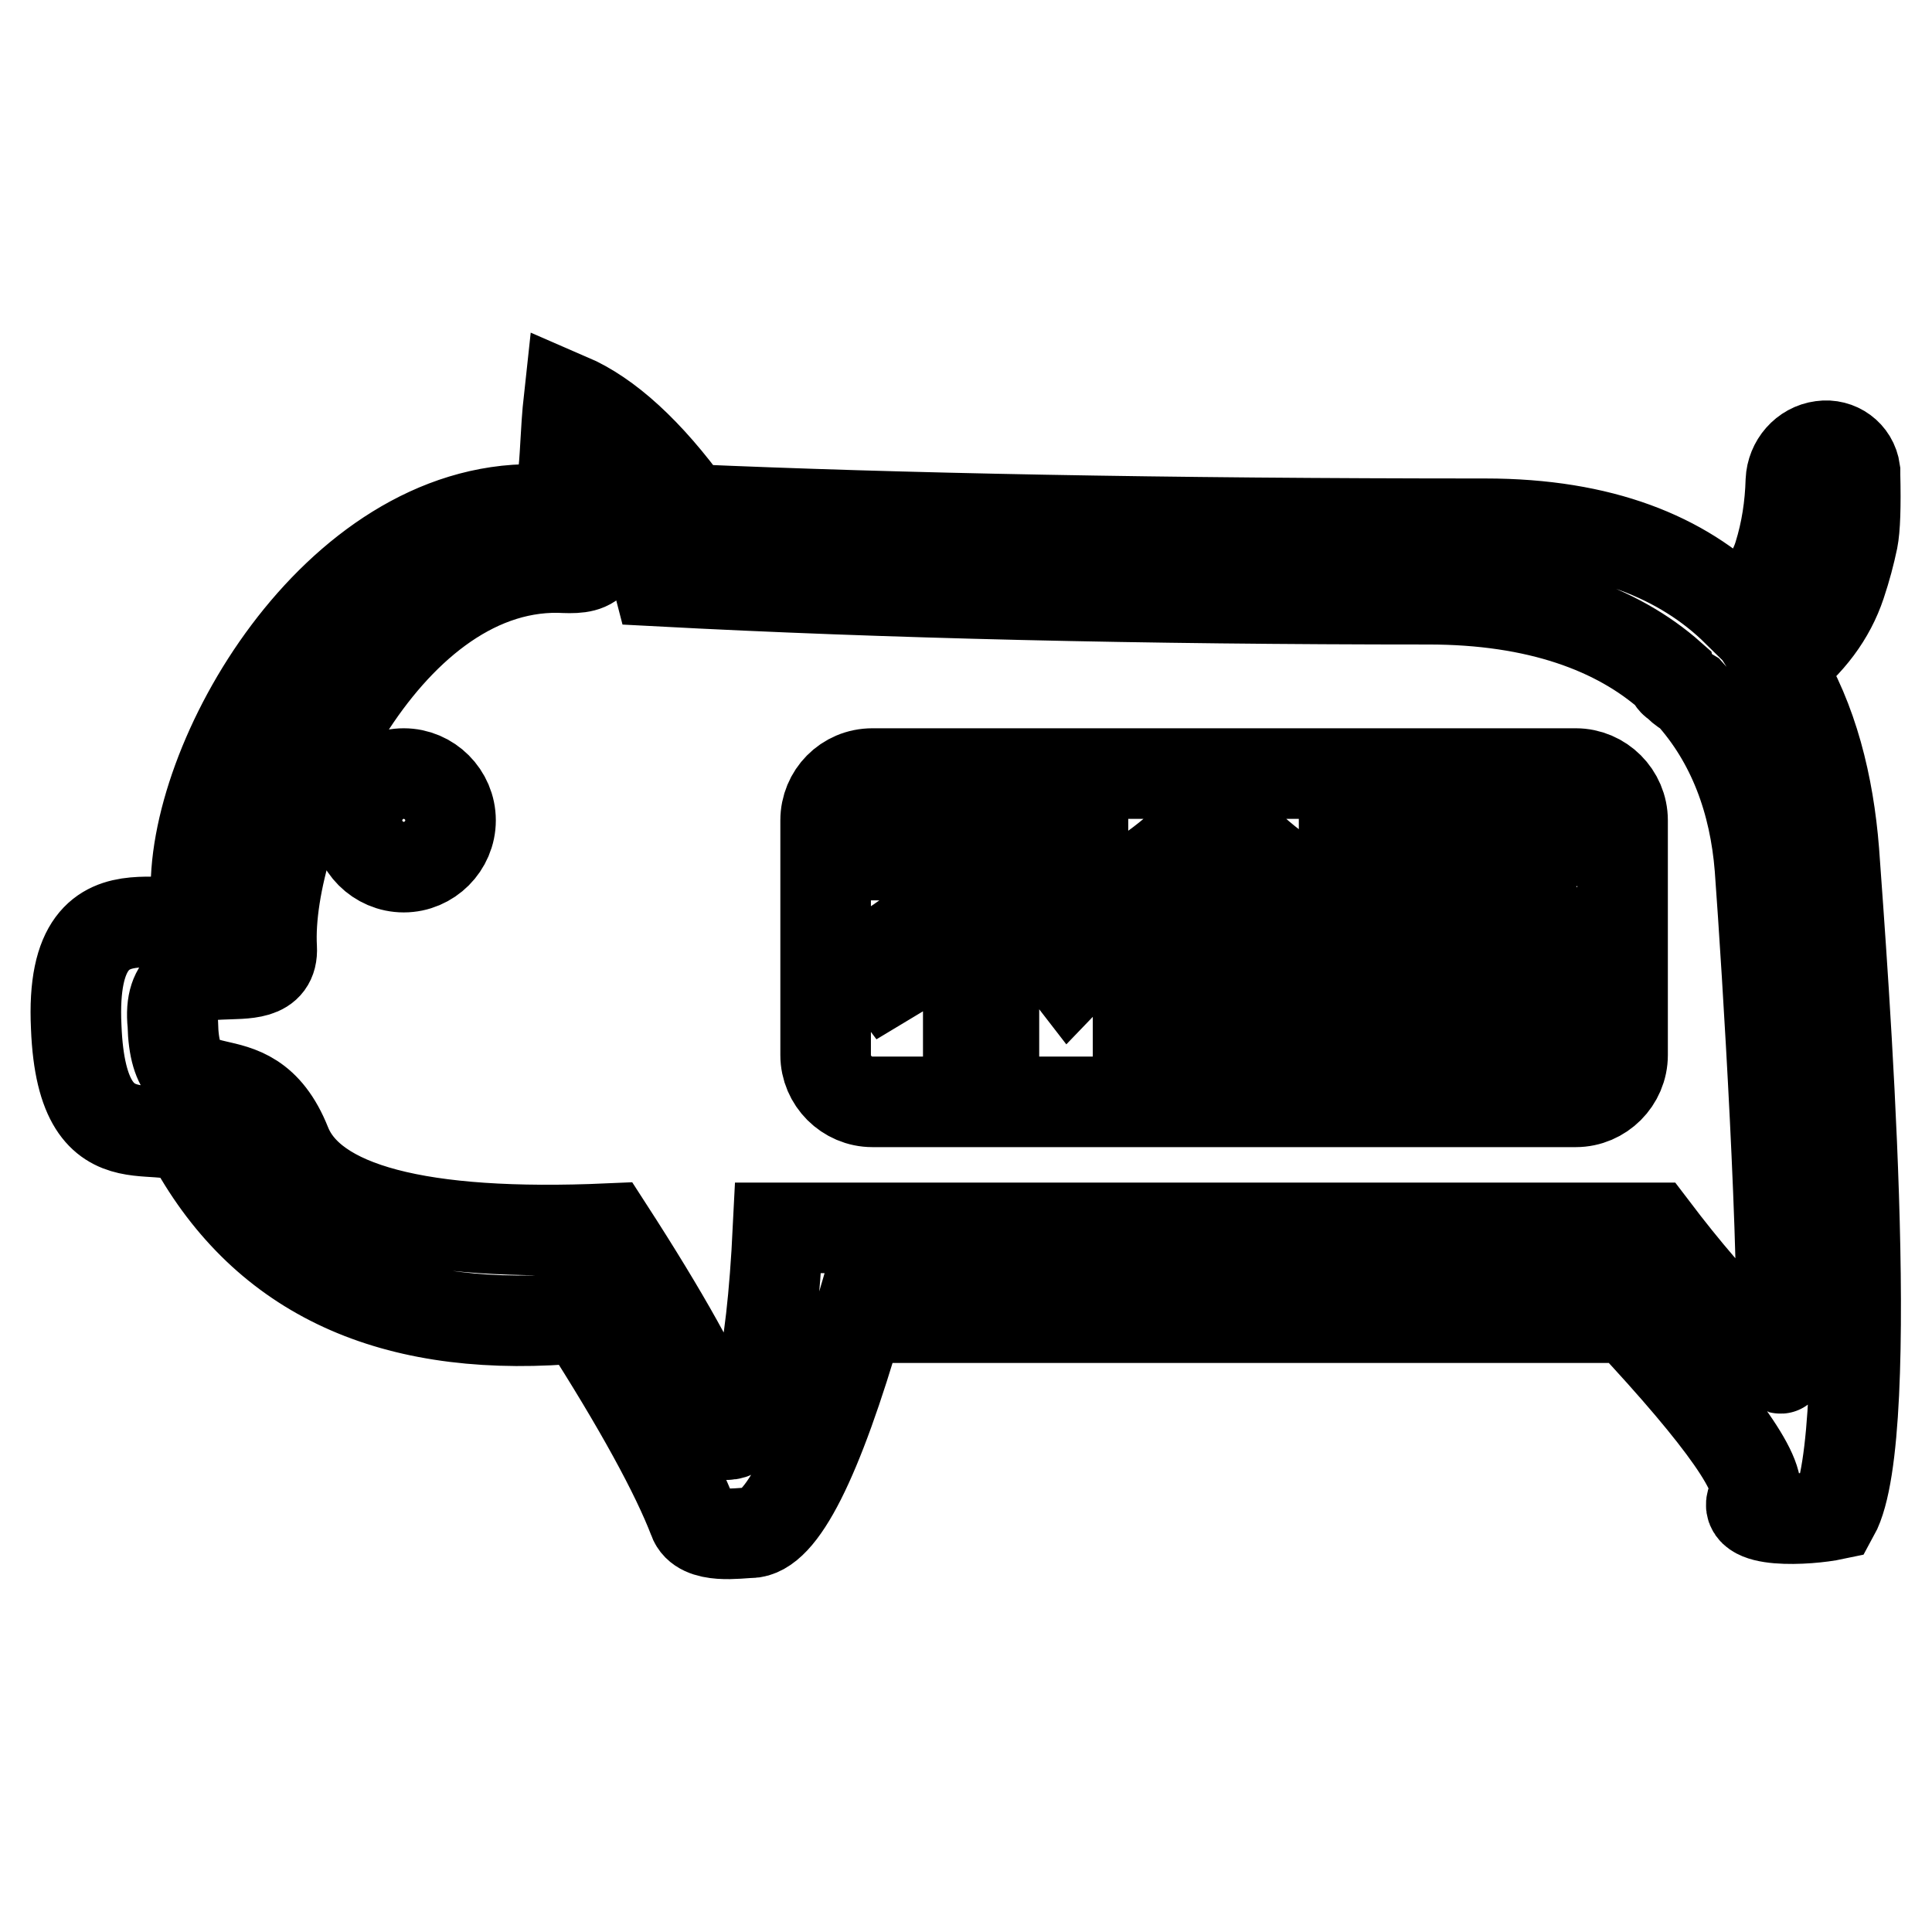 <?xml version="1.0" encoding="utf-8"?>
<!-- Svg Vector Icons : http://www.onlinewebfonts.com/icon -->
<!DOCTYPE svg PUBLIC "-//W3C//DTD SVG 1.1//EN" "http://www.w3.org/Graphics/SVG/1.1/DTD/svg11.dtd">
<svg version="1.1" xmlns="http://www.w3.org/2000/svg" xmlns:xlink="http://www.w3.org/1999/xlink" x="0px" y="0px" viewBox="0 0 256 256" enable-background="new 0 0 256 256" xml:space="preserve">
<g> <path stroke-width="12" fill-opacity="0" stroke="#000000"  d="M230.2,81c2.9-2.3,4.7-4.8,5.5-7.4c1-3.2,1.5-6.5,1.6-9.9c0.1-2.3,1.8-4.3,4.1-4.6c2.1-0.3,4.1,1.1,4.4,3.3 c0,0.2,0,0.3,0,0.5c0.1,4.2,0,7.1-0.3,8.6c-0.4,1.9-0.9,3.8-1.6,5.9c-1.4,4.2-4.1,7.8-8.1,10.9c4.4,7.1,6.5,15.7,7.2,24.5 c1.1,15.4,5.9,77.2,0,87.9c-3.3,0.7-12.9,1.3-10.6-2.3c1.5-2.4-4-10.3-16.6-23.8H113.8c-5.5,19-10.3,28.5-14.4,28.5 c-1.4,0-6.6,0.9-7.5-1.8c-2.3-6-7.2-15-14.7-26.7c-24.3,2.3-41.3-5.1-51.2-22.3c-3.4-5.9-15.1,4.1-15.9-16.2 c-1.1-22.6,16.4-8.7,15.9-17c-1-18.1,18.4-51.9,44.8-51.6c4.8,0.2,3.6-5.6,4.6-14.7c5.1,2.2,10.5,7.1,16,14.7 c27.4,1.2,62.5,1.9,105.4,1.9C212.3,69.4,223,73.9,230.2,81L230.2,81z M221.4,89.6c-7.1-6.3-17.7-10.2-32.1-10.2 c-37.8,0-71.9-0.8-102.1-2.4c-0.9-3.5-3-6.7-6.5-9.7c-0.9,8-2.4,8.1-6.7,7.9c-23.3-0.3-38.9,34.4-38,50.4 c0.4,7.4-14.3-1.4-13.1,10.1c0.3,13.3,9.9,3.1,15,15.9c3.4,8.5,17.6,12.3,42.7,11.2c7.5,11.6,12.2,20.1,14.2,25.4 c0.9,2.3,0.2,1.9,1.5,1.9c3.7,0,5.9-9.1,6.8-27.4h115.9c4.4,5.8,8.3,10.3,11.7,13.6c1.4,1.3,4.9,5.3,5.3,5 c0.6-14.1-1.8-52.7-2.8-66.3c-0.7-8.8-3.6-16.8-9.3-23.1c-0.5-0.3-1-0.6-1.5-1.1l-0.3-0.3C221.8,90.4,221.5,90,221.4,89.6 L221.4,89.6z M53.5,114.9c-3.4,0-6.2-2.8-6.2-6.2s2.8-6.2,6.2-6.2c0,0,0,0,0,0c3.4,0,6.2,2.8,6.2,6.2 C59.7,112.1,56.9,114.9,53.5,114.9z M115.6,102.5h93.2c3.4,0,6.2,2.8,6.2,6.2v31.1c0,3.4-2.8,6.2-6.2,6.2h-93.2 c-3.4,0-6.2-2.8-6.2-6.2v-31.1C109.4,105.3,112.1,102.5,115.6,102.5L115.6,102.5z M116.6,110.1v3.2h13.2 c-2.7,5.3-7.5,9.9-14.2,13.7l2.1,2.8c4.2-2.5,7.8-5.4,10.6-8.6v16.4h3.4v-20.9c0.7-1.1,1.2-2.2,1.8-3.4h10v-3.2H116.6L116.6,110.1z  M135.6,118.6l-2.3,2.2c3.7,3,6.5,5.8,8.5,8.4l2.5-2.6C141.9,124,139,121.3,135.6,118.6z M159.9,108.7c-3.6,4.1-8.1,7.5-13.5,10.3 l1.7,3.2c1.7-0.9,3.3-1.9,4.8-2.9v2.2h16.5v-2.1c1.4,1,3,2,4.6,2.9l1.8-3.1c-5.1-2.5-9.6-5.9-13.4-10.3L159.9,108.7L159.9,108.7z  M171.3,124.4h-20.5v13h3.1v-1.6h14.2v1.6h3.1V124.4L171.3,124.4z M185.1,122.7c0.6,1,1.3,2.2,2.1,3.6l0.8-1.3l0.9,1.2 c0.4-0.2,0.9-0.3,1.3-0.5v11.7h3.2v-1.1h7.2v1.1h3.2v-11.8c0.4,0.2,0.8,0.4,1.3,0.6l1.5-3.1c-2.4-0.8-4.7-1.8-6.9-3.1 c1.9-1.8,3.4-3.9,4.3-6.2v-2.5h-8.3l0.9-1.9l-3.1-0.7c-1.5,3.4-3.3,6-5.4,7.8l2.1,2.5c0.7-0.7,1.3-1.4,2-2.1c0.7,1,1.6,2,2.7,3 c-1.8,1.2-3.9,2.2-6.2,3.2c-1.2-1.5-2.4-2.9-3.6-4.2v-1.3h3v-3.1h-3v-5.7h-3.2v5.7h-3.8v3.1h3.7c-0.9,3.4-2.4,6.4-4.4,9.1l1.4,3.5 c1.2-2,2.2-4.2,3.1-6.6v13.8h3.2V122.7z M154.1,118.3c2.6-1.9,4.9-4.1,6.9-6.6c2,2.5,4.3,4.7,6.9,6.6H154.1z M153.9,132.8v-5.3 h14.2v5.3H153.9z M203.4,125.4h-12.2c2.3-1,4.4-2.2,6.2-3.5C199.1,123.2,201.1,124.4,203.4,125.4z M197.2,118.2 c-1.3-1.1-2.4-2.2-3.3-3.5c0.1-0.1,0.1-0.2,0.2-0.3h6.5C199.7,115.7,198.6,117.1,197.2,118.2z M193.5,133.4v-4.9h7.2v4.9H193.5z"/></g>
</svg>